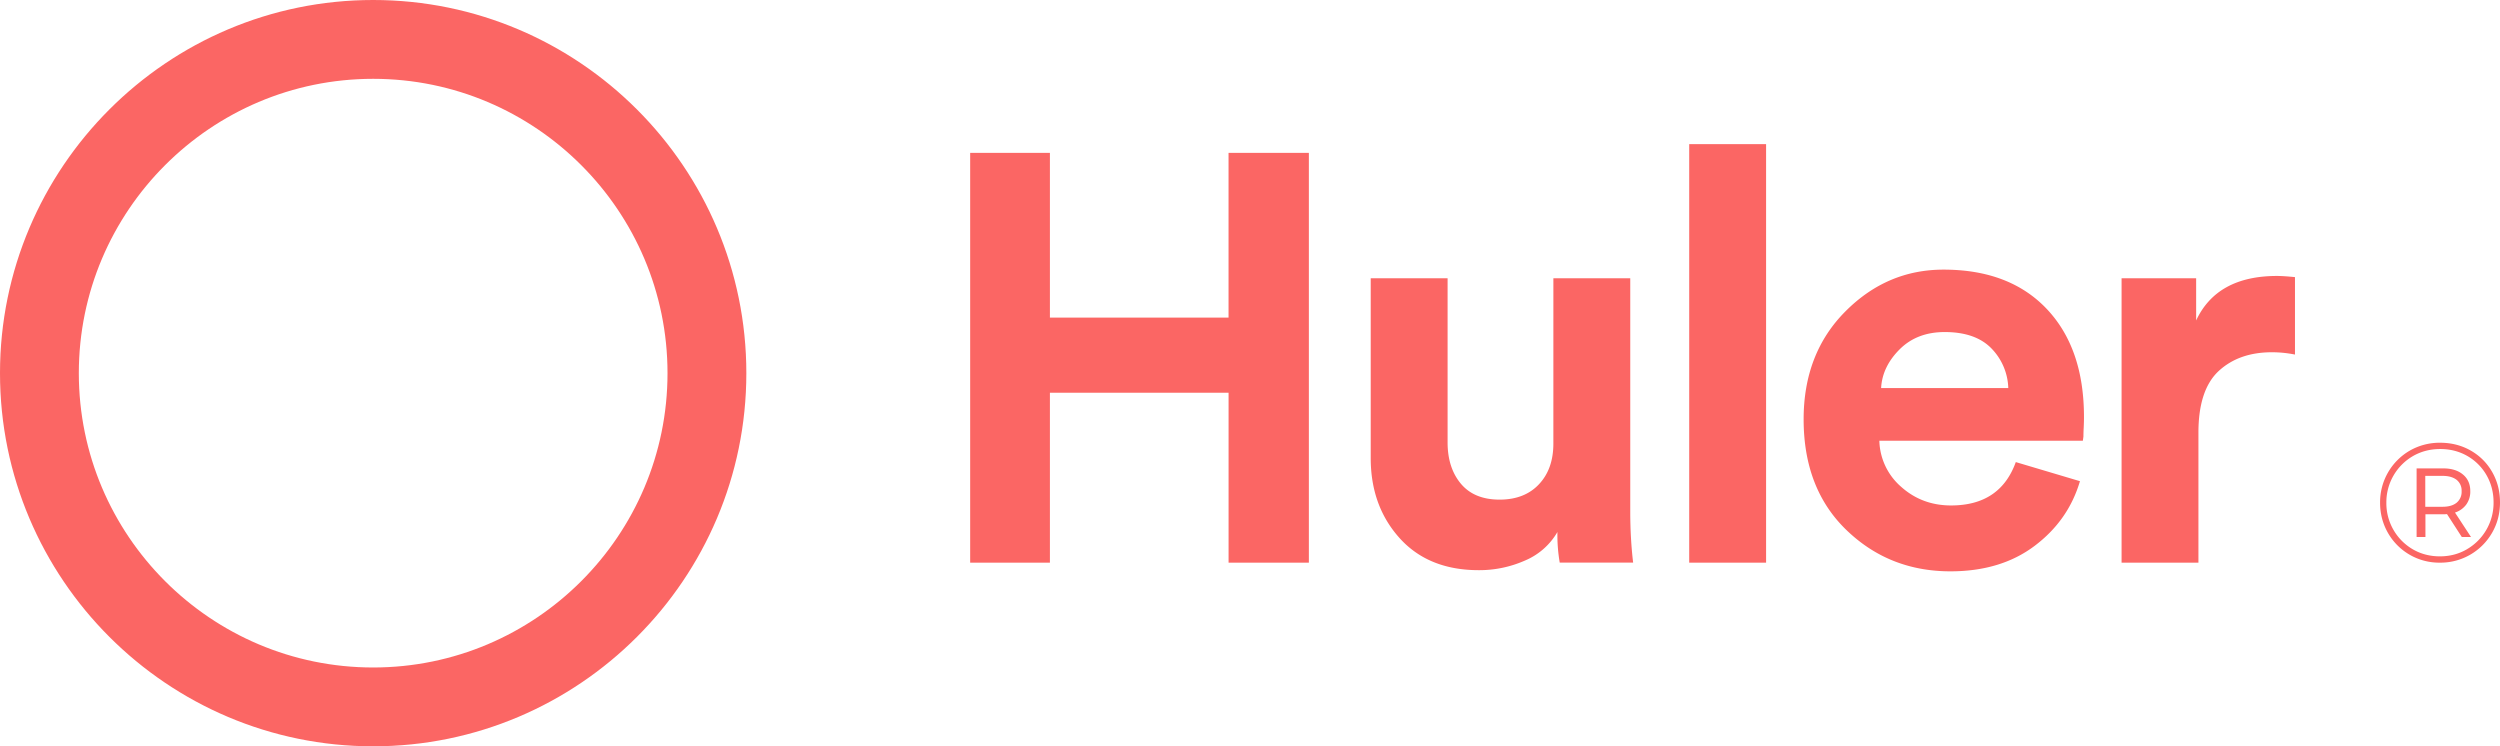 <svg xmlns="http://www.w3.org/2000/svg" x="0" y="0" viewBox="0 0 95.151 28.405"><path d="M14.203 28.405C6.371 28.405 0 22.035 0 14.203S6.371 0 14.203 0s14.203 6.371 14.203 14.203c0 7.831-6.37 14.202-14.203 14.202zm0-25.405C8.025 3 3 8.025 3 14.203c0 6.177 5.025 11.202 11.203 11.202s11.203-5.025 11.203-11.202C25.406 8.025 20.381 3 14.203 3z" fill="#fb6664"></path><path fill="#fb6664" d="M94.036 17.148c.348.2.62.47.818.818.198.348.297.731.297 1.154 0 .422-.1.81-.303 1.161a2.265 2.265 0 01-1.985 1.134 2.246 2.246 0 01-1.975-1.13c-.2-.35-.301-.733-.301-1.151a2.267 2.267 0 011.125-1.98 2.28 2.28 0 011.164-.303c.426 0 .813.1 1.16.297zm-.14 3.754a2.038 2.038 0 001.01-1.782c0-.38-.09-.722-.265-1.03a1.96 1.96 0 00-.728-.732c-.309-.178-.653-.268-1.037-.268s-.732.091-1.044.272a2.03 2.03 0 00-1.006 1.771 2.028 2.028 0 001.003 1.772c.31.18.655.27 1.034.27s.724-.09 1.034-.273zm-.028-1.701a.86.86 0 01-.43.307l.609.93h-.35l-.563-.871a1.26 1.26 0 01-.148.006h-.673v.866h-.336v-2.612h1.009c.319 0 .57.078.756.234.185.154.278.365.278.632a.84.84 0 01-.152.508zm-.368-.067a.536.536 0 00.19-.441.52.52 0 00-.19-.43c-.128-.1-.306-.151-.534-.151h-.659v1.176h.66c.227 0 .405-.051.533-.154zM49.816 21.415H46.76v-6.468h-6.8v6.468h-3.035V5.817h3.035v6.27h6.799v-6.27h3.057v15.598zm9.548 0a6.236 6.236 0 01-.088-1.166 2.586 2.586 0 01-1.243 1.089 4.29 4.29 0 01-1.749.363c-1.276 0-2.281-.407-3.014-1.22-.734-.815-1.1-1.83-1.1-3.047V10.59h2.926v6.248c0 .645.169 1.17.506 1.573.338.403.829.605 1.474.605.63 0 1.13-.194 1.496-.583.367-.388.55-.905.55-1.551V10.59h2.926v8.866c0 .69.036 1.342.11 1.958h-2.794zm7.854 0h-2.926V5.487h2.926v15.928zm9.504-3.828l2.442.727c-.294.997-.869 1.818-1.727 2.463-.858.646-1.925.968-3.202.968-1.554 0-2.874-.524-3.96-1.573-1.085-1.048-1.628-2.452-1.628-4.213 0-1.672.529-3.039 1.585-4.102 1.056-1.064 2.302-1.595 3.74-1.595 1.672 0 2.981.498 3.927 1.495.946.998 1.418 2.37 1.418 4.114 0 .119-.003.25-.01.397a6.58 6.58 0 00-.011.351l-.022.155h-7.745a2.4 2.4 0 00.836 1.76c.529.47 1.16.704 1.893.704 1.246 0 2.067-.55 2.464-1.651zm-5.126-2.816h4.84a2.253 2.253 0 00-.649-1.518c-.404-.41-.994-.615-1.771-.615-.705 0-1.277.22-1.716.659-.44.44-.675.931-.704 1.474zm15.752-4.224v2.948a4.48 4.48 0 00-.88-.088c-.836 0-1.51.239-2.025.715-.512.477-.77 1.258-.77 2.343v4.95h-2.925V10.591h2.838v1.606c.528-1.129 1.555-1.694 3.08-1.694.161 0 .389.015.682.044z"></path></svg>